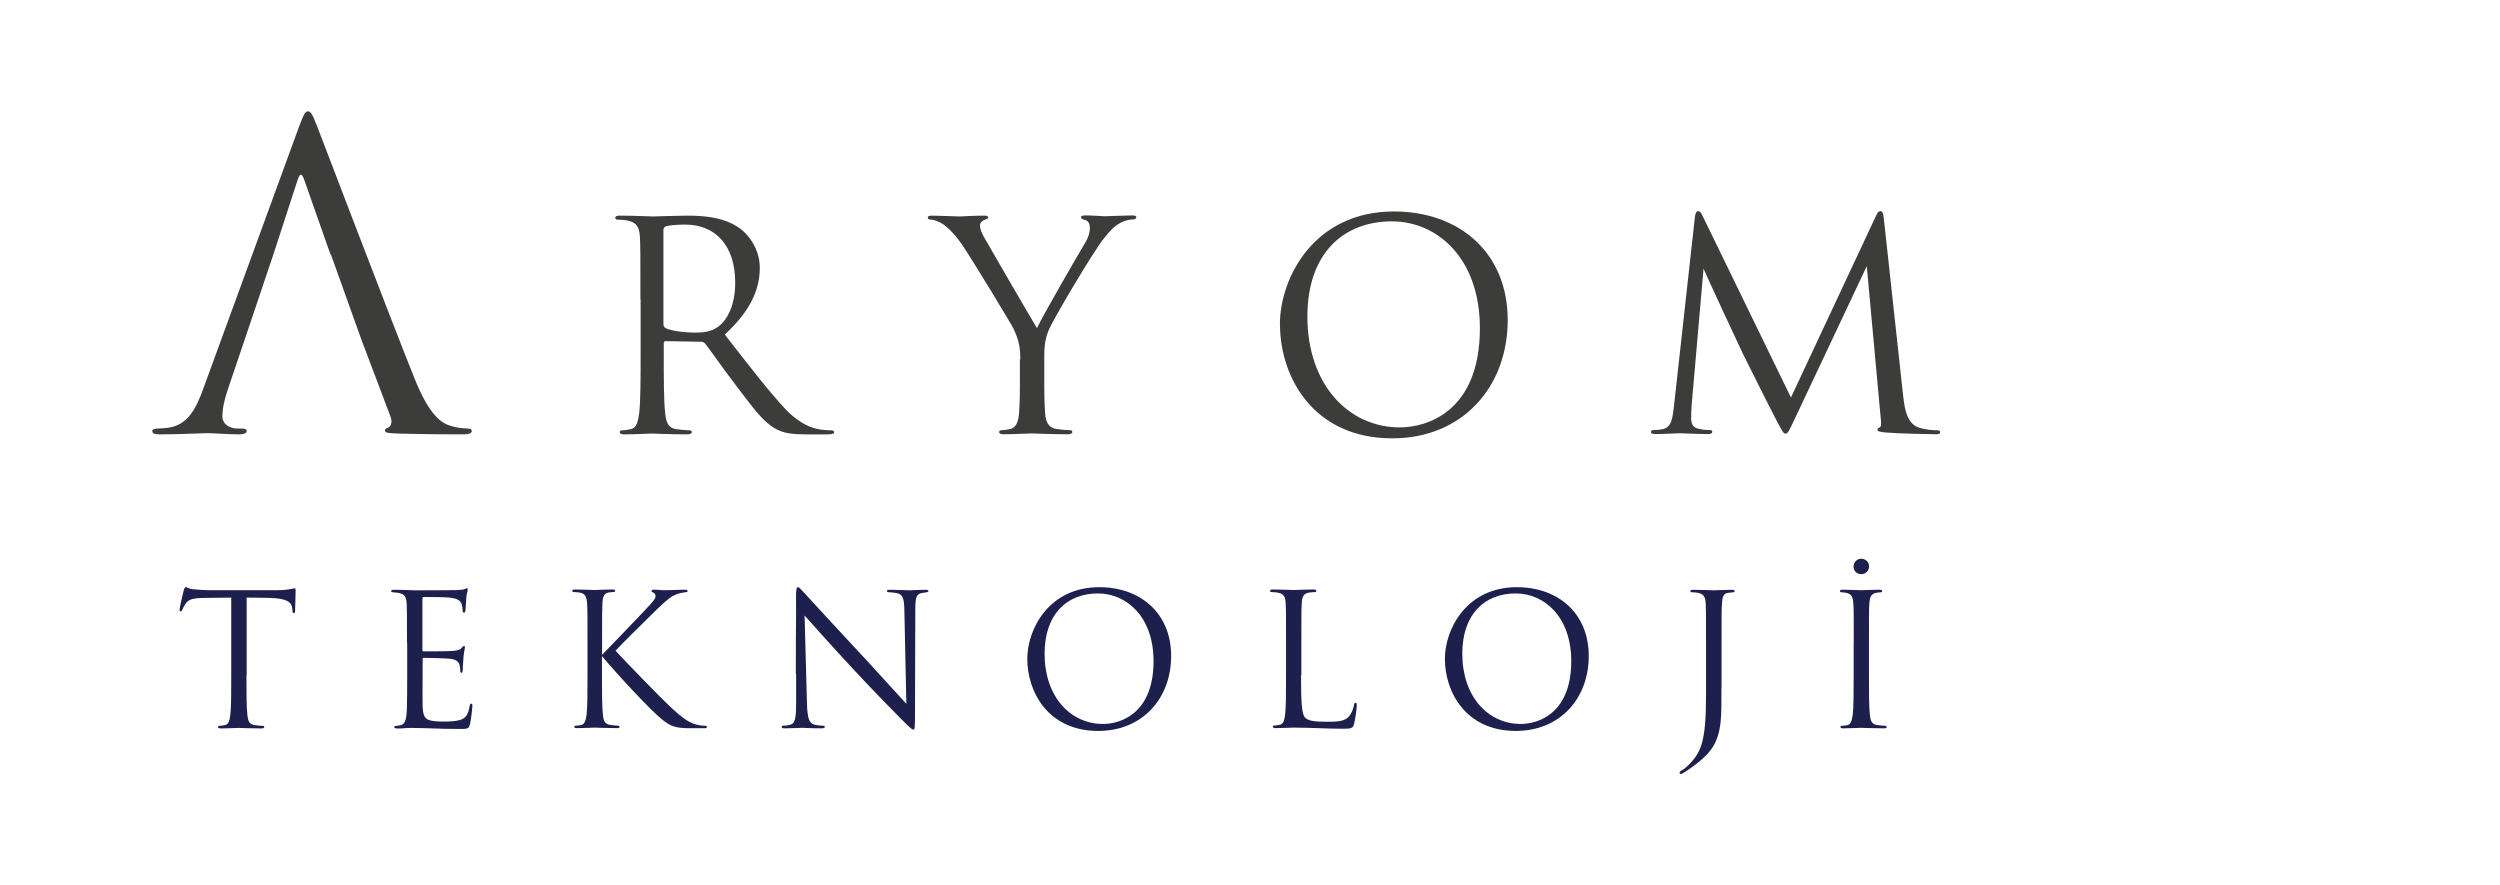 <?xml version="1.0" encoding="UTF-8"?>
<svg id="Layer_1" xmlns="http://www.w3.org/2000/svg" version="1.1" viewBox="0 0 240 85">
  <!-- Generator: Adobe Illustrator 29.4.0, SVG Export Plug-In . SVG Version: 2.1.0 Build 152)  -->
  <defs>
    <style>
      .st0 {
        fill: #3c3c3b;
      }

      .st1 {
        fill: #1d1f4d;
      }
    </style>
  </defs>
  <g>
    <path class="st1" d="M23.66,64.82c0,1.69,0,3.08.09,3.82.05.51.16.9.69.97.24.04.63.07.79.07.11,0,.14.05.14.11,0,.09-.09.14-.28.14-.97,0-2.07-.05-2.16-.05s-1.19.05-1.72.05c-.19,0-.28-.04-.28-.14,0-.05.03-.11.14-.11.16,0,.37-.04.53-.07.35-.07.44-.46.51-.97.09-.74.09-2.13.09-3.82v-7.45c-.86.02-1.74.02-2.6.03-1.09.02-1.51.14-1.79.56-.19.3-.25.42-.3.55-.05.14-.11.18-.18.18-.05,0-.09-.05-.09-.16,0-.17.35-1.69.39-1.83.04-.11.11-.34.18-.34.12,0,.3.18.77.21.51.05,1.18.09,1.39.09h6.58c.56,0,.97-.04,1.25-.09.26-.04.42-.09.49-.09.09,0,.09.11.09.21,0,.53-.05,1.74-.05,1.94,0,.16-.05.23-.12.23-.09,0-.12-.05-.14-.3,0-.07-.02-.12-.02-.19-.05-.53-.47-.93-2.16-.97-.74-.02-1.47-.02-2.21-.03v7.45Z"/>
    <path class="st1" d="M39.07,61.72c0-2.75,0-3.24-.03-3.8-.04-.6-.18-.88-.75-1-.12-.03-.35-.03-.51-.05-.12-.02-.23-.03-.23-.11,0-.11.09-.14.28-.14.4,0,.88,0,1.98.05.12,0,3.61,0,4.02-.02.39-.02.7-.05.81-.11s.14-.07.19-.07.07.07.07.16c0,.12-.11.34-.14.83-.02.26-.04.6-.07,1.06-.02.18-.07.3-.14.3-.11,0-.14-.09-.14-.23,0-.23-.04-.44-.09-.58-.12-.4-.49-.58-1.26-.65-.3-.04-2.21-.05-2.4-.05-.07,0-.11.05-.11.18v4.86c0,.12.02.18.11.18.23,0,2.39,0,2.79-.04.47-.04.7-.09.88-.3.09-.11.14-.18.21-.18.05,0,.09.04.09.14s-.09.4-.14.98c-.05.55-.05.95-.07,1.2-.02.18-.05.26-.12.26-.11,0-.12-.14-.12-.28,0-.16-.02-.34-.07-.49-.07-.26-.28-.51-.91-.58-.47-.05-2.21-.09-2.51-.09-.09,0-.12.05-.12.12v1.55c0,.6-.02,2.64,0,3.01.04.72.14,1.11.58,1.28.3.12.77.16,1.46.16.53,0,1.11-.02,1.58-.16.56-.18.75-.55.89-1.3.04-.19.07-.26.16-.26.11,0,.11.14.11.26,0,.14-.14,1.34-.23,1.71-.12.46-.26.46-.95.46-1.3,0-1.88-.03-2.56-.05-.7-.02-1.51-.05-2.19-.05-.42,0-.84.07-1.3.05-.19,0-.28-.04-.28-.14,0-.05.09-.09.19-.11.18-.02.28-.02.4-.05.37-.09.6-.34.63-1.66.02-.69.03-1.58.03-3.15v-3.1Z"/>
    <path class="st1" d="M57.81,62.85c.54-.53,2.93-3.05,4-4.16,1.05-1.09,1.12-1.27,1.12-1.48,0-.14-.09-.28-.23-.33-.12-.05-.16-.09-.16-.16s.11-.11.26-.11c.51,0,.46.05,1.05.05.54,0,1.58-.05,1.86-.05.25,0,.3.05.3.12s-.04.11-.19.12c-.33.04-.65.11-.9.21-.44.18-.77.39-1.83,1.41-1.54,1.5-3.54,3.49-4,4,1.11,1.21,4.3,4.47,5.12,5.25,1.44,1.36,2.05,1.74,2.9,1.9.16.03.33.05.51.05.14,0,.25.03.25.12s-.07.12-.26.12h-1.3c-1.53,0-1.93-.19-2.76-.85-1.05-.83-4.21-4.22-5.76-6.07v1.81c0,1.69,0,3.08.09,3.82.05.51.16.9.69.97.25.04.6.07.7.07.16,0,.21.07.21.12,0,.09-.07.12-.26.12-.97,0-2.07-.05-2.16-.05s-1.12.05-1.65.05c-.19,0-.28-.02-.28-.12,0-.05.04-.12.19-.12.11,0,.3-.02.46-.05.35-.07.46-.48.53-.99.09-.74.09-2.13.09-3.82v-3.1c0-2.75,0-3.24-.04-3.8-.03-.6-.21-.9-.6-.99-.19-.05-.51-.07-.63-.07-.14,0-.19-.03-.19-.11,0-.11.09-.14.28-.14.58,0,1.76.05,1.84.05s1.19-.05,1.72-.05c.19,0,.28.04.28.12,0,.07-.03.11-.19.12-.19.02-.21.02-.39.04-.47.05-.61.4-.65,1.02-.03.56-.03,1.06-.03,3.8v1.13Z"/>
    <path class="st1" d="M76.4,64.73c0-6.36.04-4.07.02-7.48,0-.69.05-.88.19-.88s.44.39.61.56c.26.3,2.88,3.13,5.58,6.04,1.74,1.87,3.65,4.01,4.21,4.6l-.19-8.95c-.02-1.14-.14-1.53-.68-1.67-.32-.07-.6-.09-.75-.09-.19,0-.25-.05-.25-.12,0-.11.14-.12.35-.12.79,0,1.63.05,1.83.05s.77-.05,1.49-.05c.19,0,.32.02.32.12,0,.07-.07.11-.19.12-.14.02-.25.04-.46.07-.49.11-.61.37-.61,1.58l-.03,10.28c0,1.16-.04,1.25-.16,1.25-.14,0-.35-.19-1.28-1.13-.19-.18-2.72-2.76-4.58-4.77-2.04-2.2-4.02-4.42-4.58-5.05l.23,8.43c.04,1.44.21,1.9.69,2.04.33.09.72.11.88.11.09,0,.14.03.14.11,0,.11-.11.14-.32.14-1,0-1.7-.05-1.86-.05s-.89.05-1.68.05c-.17,0-.28-.02-.28-.14,0-.07.05-.11.14-.11.14,0,.46-.02.72-.11.44-.12.53-.63.53-2.24v-2.61Z"/>
    <path class="st1" d="M98.62,63.25c0-2.85,2.07-6.88,6.91-6.88,3.95,0,6.9,2.5,6.9,6.6s-2.77,7.2-7,7.2c-4.81,0-6.81-3.75-6.81-6.92ZM110.74,63.47c0-4.23-2.56-6.5-5.34-6.5-2.93,0-5.12,1.94-5.12,5.79,0,4.1,2.46,6.74,5.62,6.74,1.58,0,4.84-.92,4.84-6.04Z"/>
    <path class="st1" d="M124.9,64.86c0,2.59.07,3.71.39,4.03.28.28.74.4,2.11.4.93,0,1.7-.02,2.12-.53.23-.28.4-.72.46-1.06.02-.14.05-.23.16-.23.09,0,.11.07.11.26s-.12,1.25-.26,1.76c-.12.4-.17.47-1.1.47-1.51,0-3-.11-4.7-.11-.54,0-1.07.05-1.72.05-.19,0-.28-.04-.28-.14,0-.05.04-.11.14-.11.16,0,.37-.04.53-.07.35-.07.44-.46.51-.97.09-.74.09-2.13.09-3.82v-3.1c0-2.75,0-3.24-.04-3.8-.03-.6-.17-.88-.75-1-.14-.03-.44-.05-.6-.05-.07,0-.14-.03-.14-.11,0-.11.09-.14.28-.14.79,0,1.9.05,1.98.05s1.37-.05,1.9-.05c.19,0,.28.04.28.14,0,.07-.07.11-.14.11-.12,0-.37.02-.58.05-.51.09-.65.39-.68,1-.04.56-.04,1.06-.04,3.8v3.13Z"/>
    <path class="st1" d="M138.71,63.25c0-2.85,2.07-6.88,6.91-6.88,3.95,0,6.9,2.5,6.9,6.6s-2.77,7.2-7,7.2c-4.81,0-6.81-3.75-6.81-6.92ZM150.84,63.47c0-4.23-2.56-6.5-5.34-6.5-2.93,0-5.12,1.94-5.12,5.79,0,4.1,2.46,6.74,5.62,6.74,1.58,0,4.84-.92,4.84-6.04Z"/>
    <path class="st1" d="M165.26,65.95c0,2.85,0,3.94-.53,5.19-.37.88-1.14,1.71-2.56,2.69-.23.16-.51.35-.69.44-.04.02-.07.03-.12.03s-.12-.03-.12-.11c0-.11.09-.16.25-.26.21-.12.46-.33.61-.49,1.14-1.16,1.68-2.09,1.68-6.64v-5.09c0-2.75,0-3.24-.03-3.8-.04-.6-.18-.88-.75-1-.14-.03-.39-.05-.54-.05-.12,0-.19-.05-.19-.12s.07-.12.26-.12c.79,0,1.91.05,2,.05s1.19-.05,1.72-.05c.19,0,.28.04.28.14,0,.07-.09.11-.19.11-.12,0-.26.02-.42.04-.47.05-.58.4-.61,1.02-.04.56-.04,1.06-.04,3.8v4.23Z"/>
    <path class="st1" d="M177.96,61.72c0-2.75,0-3.24-.04-3.8-.03-.6-.21-.9-.6-.99-.19-.05-.42-.07-.54-.07-.07,0-.14-.03-.14-.11,0-.11.09-.14.28-.14.58,0,1.68.05,1.77.05s1.19-.05,1.72-.05c.19,0,.28.04.28.14,0,.07-.07.11-.14.11-.12,0-.23.02-.44.05-.47.09-.61.39-.65,1-.04.56-.04,1.06-.04,3.8v3.1c0,1.69,0,3.08.09,3.82.05.51.16.9.68.97.25.04.61.07.72.07.16,0,.21.05.21.11,0,.09-.07.14-.26.14-.97,0-2.09-.05-2.18-.05s-1.19.05-1.72.05c-.19,0-.28-.04-.28-.14,0-.05.04-.11.19-.11.11,0,.3-.02.46-.05.35-.07.46-.48.53-.99.09-.74.09-2.13.09-3.82v-3.1ZM177.94,54.4c0-.34.26-.76.74-.76.42,0,.75.32.75.74,0,.39-.3.74-.75.74-.49,0-.74-.37-.74-.72Z"/>
  </g>
  <g>
    <path class="st0" d="M61.48,28.75c0-4.33,0-5.11-.05-6-.06-.94-.28-1.39-1.2-1.58-.22-.06-.69-.08-.94-.08-.11,0-.22-.06-.22-.17,0-.17.14-.22.45-.22,1.25,0,3,.08,3.14.08.3,0,2.42-.08,3.28-.08,1.75,0,3.61.17,5.08,1.22.7.5,1.92,1.86,1.92,3.78,0,2.06-.86,4.11-3.36,6.42,2.28,2.92,4.17,5.39,5.78,7.11,1.5,1.58,2.69,1.89,3.39,2,.53.08.92.08,1.08.08.14,0,.25.08.25.17,0,.17-.17.22-.67.22h-1.97c-1.56,0-2.25-.14-2.97-.53-1.19-.64-2.17-2-3.75-4.08-1.17-1.53-2.47-3.39-3.03-4.11-.11-.11-.19-.17-.36-.17l-3.42-.06c-.14,0-.19.08-.19.22v.67c0,2.67,0,4.86.14,6.03.08.81.25,1.42,1.08,1.53.39.06,1,.11,1.25.11.17,0,.22.08.22.17,0,.14-.14.22-.44.22-1.53,0-3.28-.08-3.42-.08-.03,0-1.78.08-2.61.08-.3,0-.44-.06-.44-.22,0-.08.05-.17.22-.17.25,0,.58-.06.83-.11.56-.11.7-.72.81-1.53.14-1.17.14-3.36.14-6.03v-4.89ZM63.7,31.16c0,.14.05.25.19.33.42.25,1.7.44,2.92.44.67,0,1.45-.08,2.08-.53.97-.67,1.69-2.17,1.69-4.28,0-3.47-1.83-5.56-4.81-5.56-.83,0-1.58.08-1.86.17-.14.06-.22.17-.22.33v9.08Z"/>
    <path class="st0" d="M97.95,34.5c0-1.5-.28-2.11-.64-2.92-.2-.44-3.92-6.56-4.89-8-.69-1.03-1.39-1.72-1.89-2.06-.42-.28-.94-.44-1.19-.44-.14,0-.28-.06-.28-.19,0-.11.11-.19.36-.19.53,0,2.61.08,2.75.08.2,0,1.25-.08,2.33-.08.3,0,.36.08.36.19s-.17.14-.42.25c-.22.11-.36.28-.36.5,0,.33.14.67.36,1.08.45.81,4.61,7.97,5.11,8.78.53-1.17,4.06-7.25,4.61-8.17.36-.58.47-1.06.47-1.42,0-.39-.11-.69-.44-.78-.25-.08-.42-.14-.42-.28,0-.11.17-.17.44-.17.72,0,1.61.08,1.83.08.17,0,2.17-.08,2.69-.08.19,0,.36.06.36.17,0,.14-.14.22-.36.22-.31,0-.83.11-1.28.39-.56.33-.86.67-1.47,1.42-.92,1.11-4.81,7.64-5.31,8.83-.42,1-.42,1.86-.42,2.78v2.39c0,.44,0,1.61.08,2.78.05.8.3,1.42,1.14,1.53.39.06,1,.11,1.25.11.17,0,.22.08.22.17,0,.14-.14.22-.44.22-1.53,0-3.28-.08-3.42-.08s-1.89.08-2.72.08c-.31,0-.44-.06-.44-.22,0-.08.05-.17.22-.17.25,0,.58-.06.83-.11.56-.11.81-.72.86-1.53.08-1.17.08-2.33.08-2.78v-2.39Z"/>
    <path class="st0" d="M122.87,31.16c0-4.5,3.28-10.86,10.95-10.86,6.25,0,10.92,3.94,10.92,10.42s-4.39,11.36-11.08,11.36c-7.61,0-10.78-5.92-10.78-10.92M142.07,31.5c0-6.67-4.06-10.25-8.45-10.25-4.64,0-8.11,3.06-8.11,9.14,0,6.47,3.89,10.64,8.89,10.64,2.5,0,7.67-1.44,7.67-9.53"/>
    <path class="st0" d="M182.72,38.11c.11,1,.31,2.56,1.5,2.94.8.25,1.44.25,1.72.25.14,0,.31.03.31.17,0,.17-.08.22-.42.22-.61,0-3.78-.08-4.81-.17-.64-.06-.78-.14-.78-.28,0-.11.05-.14.19-.19.2-.08.17-.5.11-1l-1.33-14.5-6.89,14.61c-.58,1.22-.67,1.47-.92,1.47-.19,0-.33-.28-.86-1.28-.72-1.36-3.11-6.17-3.25-6.45-.25-.5-3.44-7.36-3.75-8.11l-1.14,13.08c-.03.44-.05.83-.05,1.3,0,.69.33.92.75,1,.47.11.83.11,1,.11s.28.06.28.14c0,.19-.14.25-.42.25-1.03,0-2.44-.08-2.67-.08-.25,0-1.58.08-2.33.08-.28,0-.47-.03-.47-.22,0-.11.14-.17.28-.17.22,0,.42,0,.83-.08.92-.17.97-1.17,1.11-2.31l2-18.06c.03-.31.14-.56.3-.56s.28.11.42.42l8.5,17.47,8.17-17.45c.11-.25.22-.44.42-.44s.28.22.33.75l1.86,17.06Z"/>
    <path class="st0" d="M44.86,41.13c-.32,0-.97-.04-1.57-.24-.84-.24-2.01-.89-3.46-4.47-2.46-6.12-8.78-22.75-9.38-24.28-.48-1.25-.64-1.45-.89-1.45s-.4.24-.89,1.57l-9.14,25.01c-.72,2.01-1.53,3.54-3.38,3.79-.32.04-.69.08-.97.08-.36,0-.56.08-.56.24,0,.24.24.32.77.32,1.89,0,4.11-.12,4.55-.12s2.05.12,3.02.12c.36,0,.72-.08.72-.32,0-.16-.12-.24-.52-.24h-.36c-.68,0-1.45-.36-1.45-1.17,0-.73.2-1.69.56-2.7l1.67-4.93,2.67-7.93,2.34-7.19c.2-.6.4-.6.6,0l2.53,7.19h.04l2.94,8.21,2.78,7.35c.24.64,0,1.01-.24,1.09-.16.04-.28.12-.28.28,0,.24.44.24,1.21.28,2.78.08,5.72.08,6.32.08.44,0,.8-.08.8-.32,0-.2-.2-.24-.44-.24"/>
  </g>
</svg>